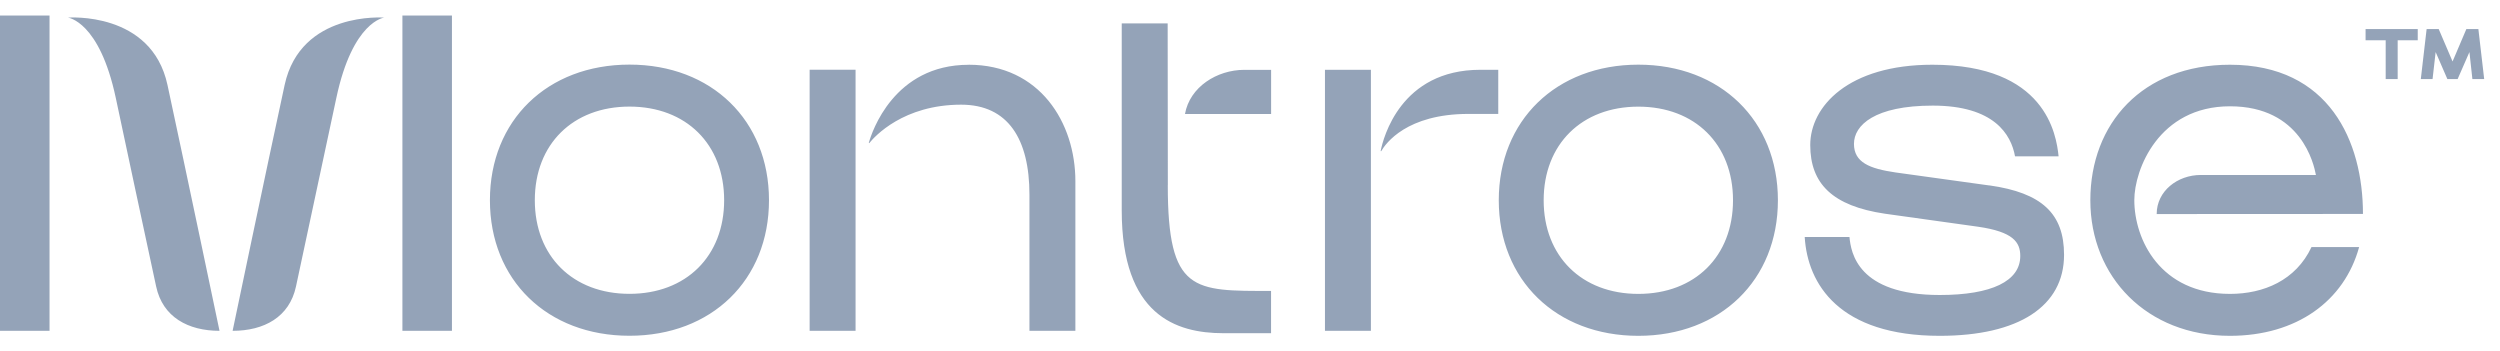 <svg width="185" height="26" viewBox="0 0 185 26" fill="none" xmlns="http://www.w3.org/2000/svg">
<path d="M59.913 24.477H63.312V5.16H59.913V24.477ZM46.582 4.781C40.501 4.781 36.254 8.908 36.254 14.816C36.254 20.724 40.501 24.846 46.582 24.846C52.662 24.846 56.905 20.72 56.905 14.816C56.905 8.912 52.658 4.781 46.582 4.781ZM46.582 21.744C42.39 21.744 39.576 18.96 39.576 14.816C39.576 10.672 42.39 7.888 46.582 7.888C50.773 7.888 53.587 10.672 53.587 14.816C53.587 18.96 50.773 21.744 46.582 21.744ZM21.064 6.283C19.7 12.578 17.213 24.481 17.213 24.481C19.536 24.481 21.417 23.47 21.903 21.198C22.785 17.105 24.253 10.237 24.889 7.247C26.099 1.554 28.431 1.304 28.431 1.304C28.431 1.304 22.252 0.809 21.064 6.283ZM86.42 13.706C86.42 13.529 86.407 1.73 86.407 1.73H83.008V15.569C83.008 23.34 87.035 24.653 90.525 24.657H94.058V21.529C88.322 21.529 86.416 21.666 86.416 13.706H86.42ZM0 24.481H3.666V1.149H0V24.481ZM29.778 24.481H33.444V1.149H29.778V24.481ZM5.026 1.304C5.026 1.304 7.358 1.554 8.568 7.247C9.2 10.237 10.672 17.105 11.554 21.198C12.04 23.47 13.925 24.481 16.244 24.481C16.244 24.481 13.753 12.583 12.393 6.283C11.21 0.809 5.026 1.304 5.026 1.304ZM71.677 4.794C66.148 4.794 64.517 9.768 64.293 10.564C64.285 10.586 64.319 10.603 64.332 10.582C64.728 10.095 66.849 7.746 71.127 7.746C74.604 7.746 76.179 10.302 76.179 14.403V24.481H79.578V13.405C79.578 9.08 76.945 4.79 71.677 4.79V4.794ZM147.206 13.723L140.256 12.759C138.364 12.479 137.193 12.027 137.193 10.646C137.193 9.265 138.725 7.815 143.024 7.815C147.572 7.815 148.824 9.958 149.113 11.571H152.336C152.168 9.923 151.368 4.79 142.997 4.79C136.784 4.79 133.958 7.871 133.958 10.732C133.958 13.594 135.61 15.242 139.482 15.814L146.38 16.778C148.966 17.152 149.5 17.914 149.5 18.943C149.5 20.802 147.383 21.83 143.54 21.83C137.46 21.83 136.969 18.689 136.861 17.54H133.549C133.759 21.043 136.118 24.851 143.54 24.851C149.387 24.851 152.74 22.665 152.74 18.857C152.74 15.801 151.088 14.265 147.215 13.719L147.206 13.723ZM159.591 15.84L174.859 15.832C174.859 10.461 172.363 4.79 165.018 4.79C158.541 4.79 154.685 9.14 154.685 14.82C154.685 20.5 158.881 24.851 165.012 24.851C169.949 24.851 173.481 22.278 174.575 18.284H171.05C169.893 20.75 167.504 21.748 165.021 21.748C159.854 21.748 157.939 17.721 157.939 14.807C157.939 12.57 159.733 7.866 165.018 7.866C170.301 7.866 171.231 12.165 171.378 12.948H162.857C161.136 12.948 159.595 14.14 159.595 15.836L159.591 15.84ZM87.689 8.434H94.062V5.168H92.083C90.052 5.168 88.042 6.438 87.689 8.434ZM183.405 2.152H182.51L181.49 4.549L180.465 2.152H179.57L179.14 5.852H180.009L180.238 3.852L181.106 5.852H181.864L182.738 3.852L182.957 5.852H183.83L183.4 2.152H183.405ZM175.056 2.978H176.541V5.852H177.428V2.978H178.913V2.152H175.053V2.978H175.056ZM98.047 24.481H101.447V5.164H98.047V24.481ZM102.17 11.162C102.165 11.188 102.2 11.201 102.213 11.18C102.54 10.612 104.097 8.43 108.663 8.43H110.871V5.164H109.545C103.641 5.164 102.359 10.216 102.17 11.162ZM121.237 4.785C115.157 4.785 110.909 8.912 110.909 14.82C110.909 20.728 115.157 24.851 121.237 24.851C127.318 24.851 131.565 20.724 131.565 14.82C131.565 8.916 127.318 4.785 121.237 4.785ZM121.237 21.748C117.046 21.748 114.231 18.964 114.231 14.82C114.231 10.676 117.046 7.892 121.237 7.892C125.429 7.892 128.243 10.676 128.243 14.82C128.243 18.964 125.429 21.748 121.237 21.748Z" fill="#94A3B8"/>
</svg>
